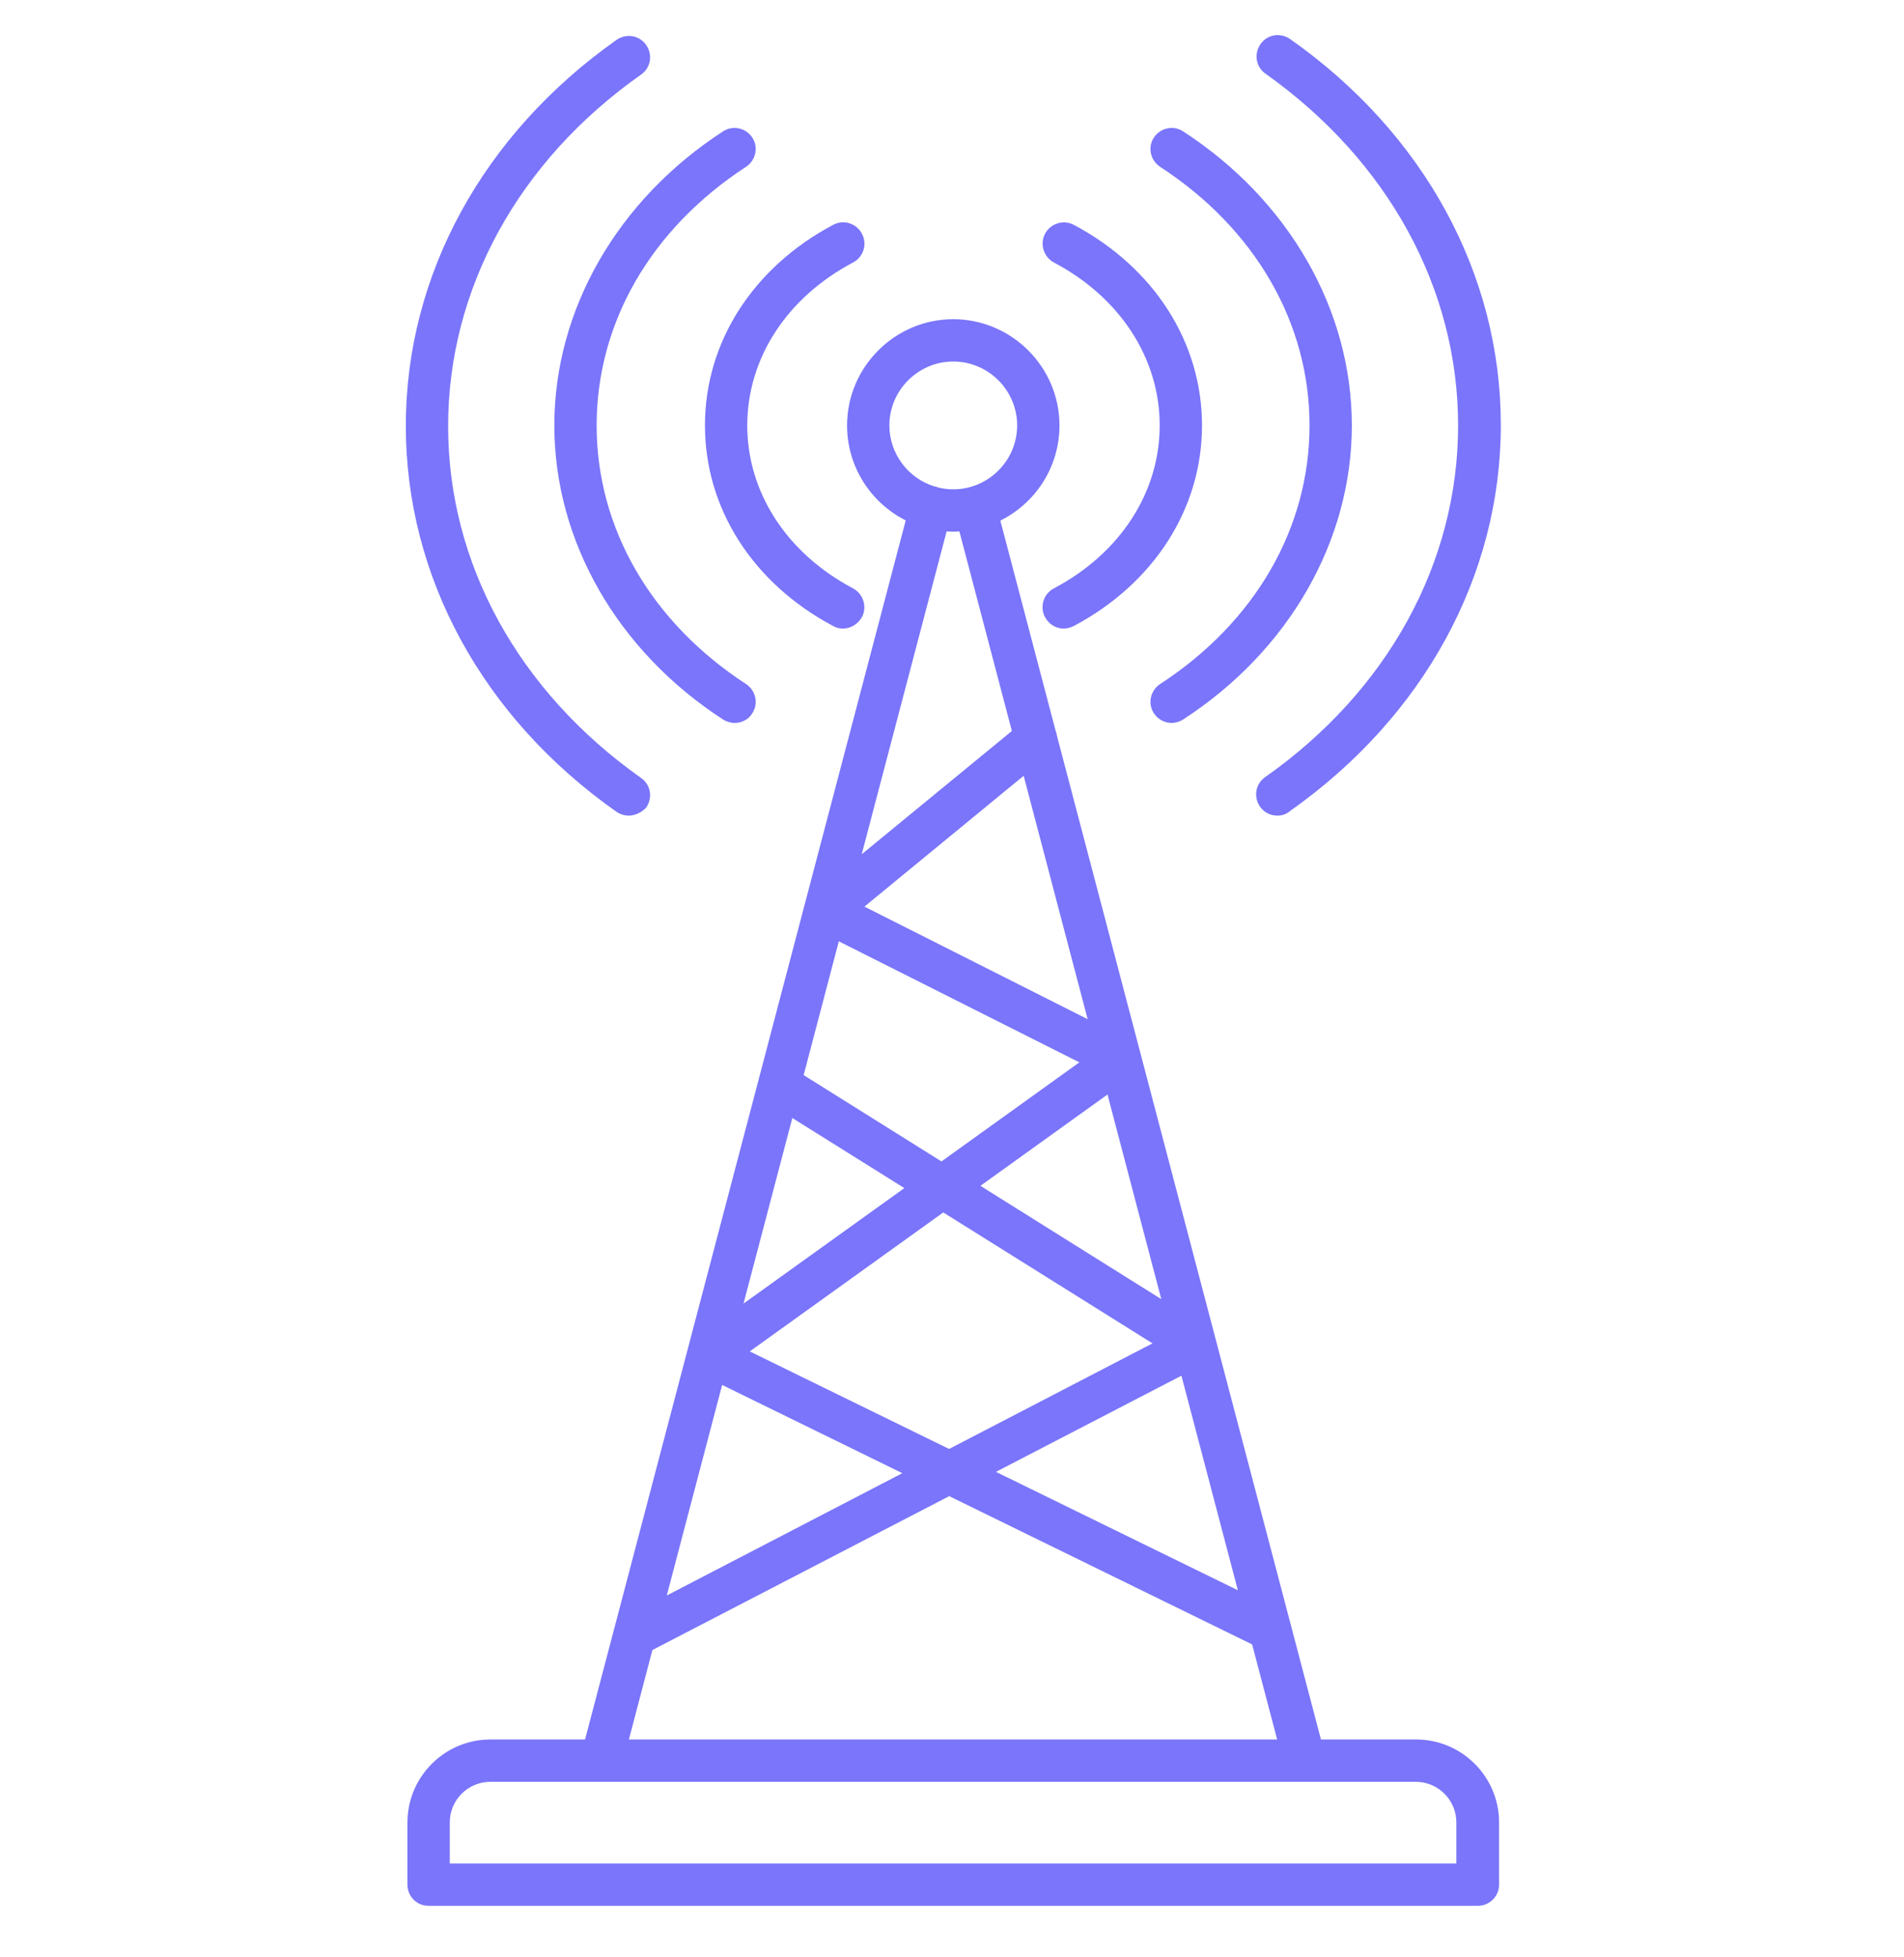 <svg xmlns="http://www.w3.org/2000/svg" width="36" height="37" viewBox="0 0 36 37" fill="none"><g clip-path="url(#clip0_757_3595)"><path fill-rule="evenodd" clip-rule="evenodd" d="M23.825 15.25C23.905 15.362 24.025 15.418 24.153 15.418C24.233 15.418 24.321 15.394 24.393 15.33C26.921 13.546 28.377 10.882 28.377 8.034C28.377 5.186 26.929 2.522 24.393 0.738C24.209 0.61 23.961 0.65 23.833 0.834C23.705 1.018 23.745 1.266 23.929 1.394C26.241 3.034 27.569 5.45 27.569 8.042C27.569 10.634 26.241 13.058 23.921 14.69C23.737 14.818 23.697 15.066 23.825 15.25ZM22.152 13.666C22.024 13.666 21.896 13.602 21.816 13.482C21.696 13.298 21.752 13.05 21.936 12.93C23.728 11.762 24.76 9.986 24.76 8.042C24.76 6.098 23.728 4.322 21.936 3.154C21.752 3.034 21.696 2.786 21.816 2.602C21.936 2.418 22.184 2.362 22.368 2.482C24.368 3.778 25.56 5.858 25.56 8.042C25.56 10.226 24.368 12.306 22.368 13.602C22.304 13.642 22.224 13.666 22.152 13.666ZM19.759 11.666C19.831 11.802 19.967 11.882 20.111 11.882C20.167 11.882 20.239 11.866 20.303 11.834C21.823 11.026 22.727 9.61 22.727 8.042C22.727 6.474 21.823 5.058 20.303 4.25C20.103 4.146 19.863 4.226 19.759 4.418C19.655 4.618 19.735 4.858 19.927 4.962C21.183 5.626 21.927 6.778 21.927 8.042C21.927 9.306 21.183 10.458 19.927 11.122C19.727 11.226 19.655 11.474 19.759 11.666ZM18.024 10.05C17.982 10.05 17.94 10.048 17.898 10.046L16.293 16.148L19.132 13.818L18.14 10.046C18.101 10.049 18.063 10.05 18.024 10.05ZM16.016 8.042C16.016 8.824 16.466 9.507 17.125 9.837L11.062 32.882H9.272C8.408 32.882 7.704 33.586 7.704 34.45V35.626C7.704 35.85 7.88 36.026 8.104 36.026H27.944C28.16 36.026 28.344 35.85 28.344 35.626V34.45C28.344 33.586 27.64 32.882 26.776 32.882H24.976L19.984 13.908C19.98 13.873 19.971 13.839 19.957 13.806L18.914 9.841C19.575 9.513 20.032 8.832 20.032 8.042C20.032 6.938 19.128 6.034 18.024 6.034C16.92 6.034 16.016 6.938 16.016 8.042ZM16.816 8.042C16.816 8.579 17.172 9.038 17.66 9.193C17.674 9.195 17.689 9.198 17.704 9.202C17.723 9.207 17.74 9.213 17.757 9.22C17.843 9.239 17.932 9.25 18.024 9.25C18.688 9.25 19.232 8.706 19.232 8.042C19.232 7.378 18.688 6.834 18.024 6.834C17.36 6.834 16.816 7.378 16.816 8.042ZM24.659 33.682L24.664 33.682L24.679 33.682H26.768C27.192 33.682 27.536 34.026 27.536 34.45V35.226H8.504V34.45C8.504 34.026 8.848 33.682 9.272 33.682H11.373L11.376 33.682L11.381 33.682H24.659ZM11.891 32.882H24.148L23.675 31.085L17.947 28.282L12.335 31.191L11.891 32.882ZM12.607 30.16L17.061 27.848L13.654 26.18L12.607 30.16ZM18.831 27.823L23.405 30.061L22.338 26.005L18.831 27.823ZM21.957 24.558L20.94 20.69L18.537 22.416L21.957 24.558ZM17.945 27.39L21.791 25.394L17.835 22.919L14.176 25.546L17.945 27.39ZM17.801 21.955L20.408 20.082L15.86 17.794L15.195 20.323L17.801 21.955ZM14.981 21.134L17.099 22.459L14.058 24.642L14.981 21.134ZM19.355 14.665L20.565 19.266L16.344 17.138L19.355 14.665ZM15.937 11.882C15.873 11.882 15.809 11.866 15.753 11.834C14.233 11.026 13.329 9.61 13.329 8.042C13.329 6.474 14.233 5.058 15.753 4.25C15.945 4.146 16.193 4.218 16.297 4.418C16.401 4.61 16.329 4.858 16.129 4.962C14.873 5.626 14.129 6.778 14.129 8.042C14.129 9.306 14.873 10.458 16.129 11.122C16.321 11.226 16.401 11.466 16.297 11.666C16.217 11.802 16.081 11.882 15.937 11.882ZM13.673 13.602C13.737 13.642 13.817 13.666 13.889 13.666C14.025 13.666 14.153 13.602 14.225 13.482C14.345 13.298 14.289 13.05 14.105 12.93C12.313 11.762 11.281 9.986 11.281 8.042C11.281 6.098 12.313 4.322 14.105 3.154C14.289 3.034 14.345 2.786 14.225 2.602C14.105 2.418 13.857 2.362 13.673 2.482C11.673 3.778 10.481 5.858 10.481 8.042C10.481 10.226 11.673 12.306 13.673 13.602ZM11.889 15.418C11.809 15.418 11.729 15.394 11.657 15.346C9.121 13.562 7.673 10.898 7.673 8.05C7.673 5.202 9.129 2.538 11.657 0.754C11.841 0.626 12.089 0.666 12.217 0.85C12.345 1.034 12.305 1.282 12.121 1.41C9.801 3.042 8.473 5.466 8.473 8.058C8.473 10.65 9.801 13.066 12.121 14.706C12.305 14.834 12.345 15.082 12.217 15.266C12.137 15.354 12.009 15.418 11.889 15.418Z" fill="#7A75FA"></path></g><defs><clipPath id="clip0_757_3595"><rect width="36" height="36" fill="white" transform="translate(0 0.29)"></rect></clipPath></defs></svg>